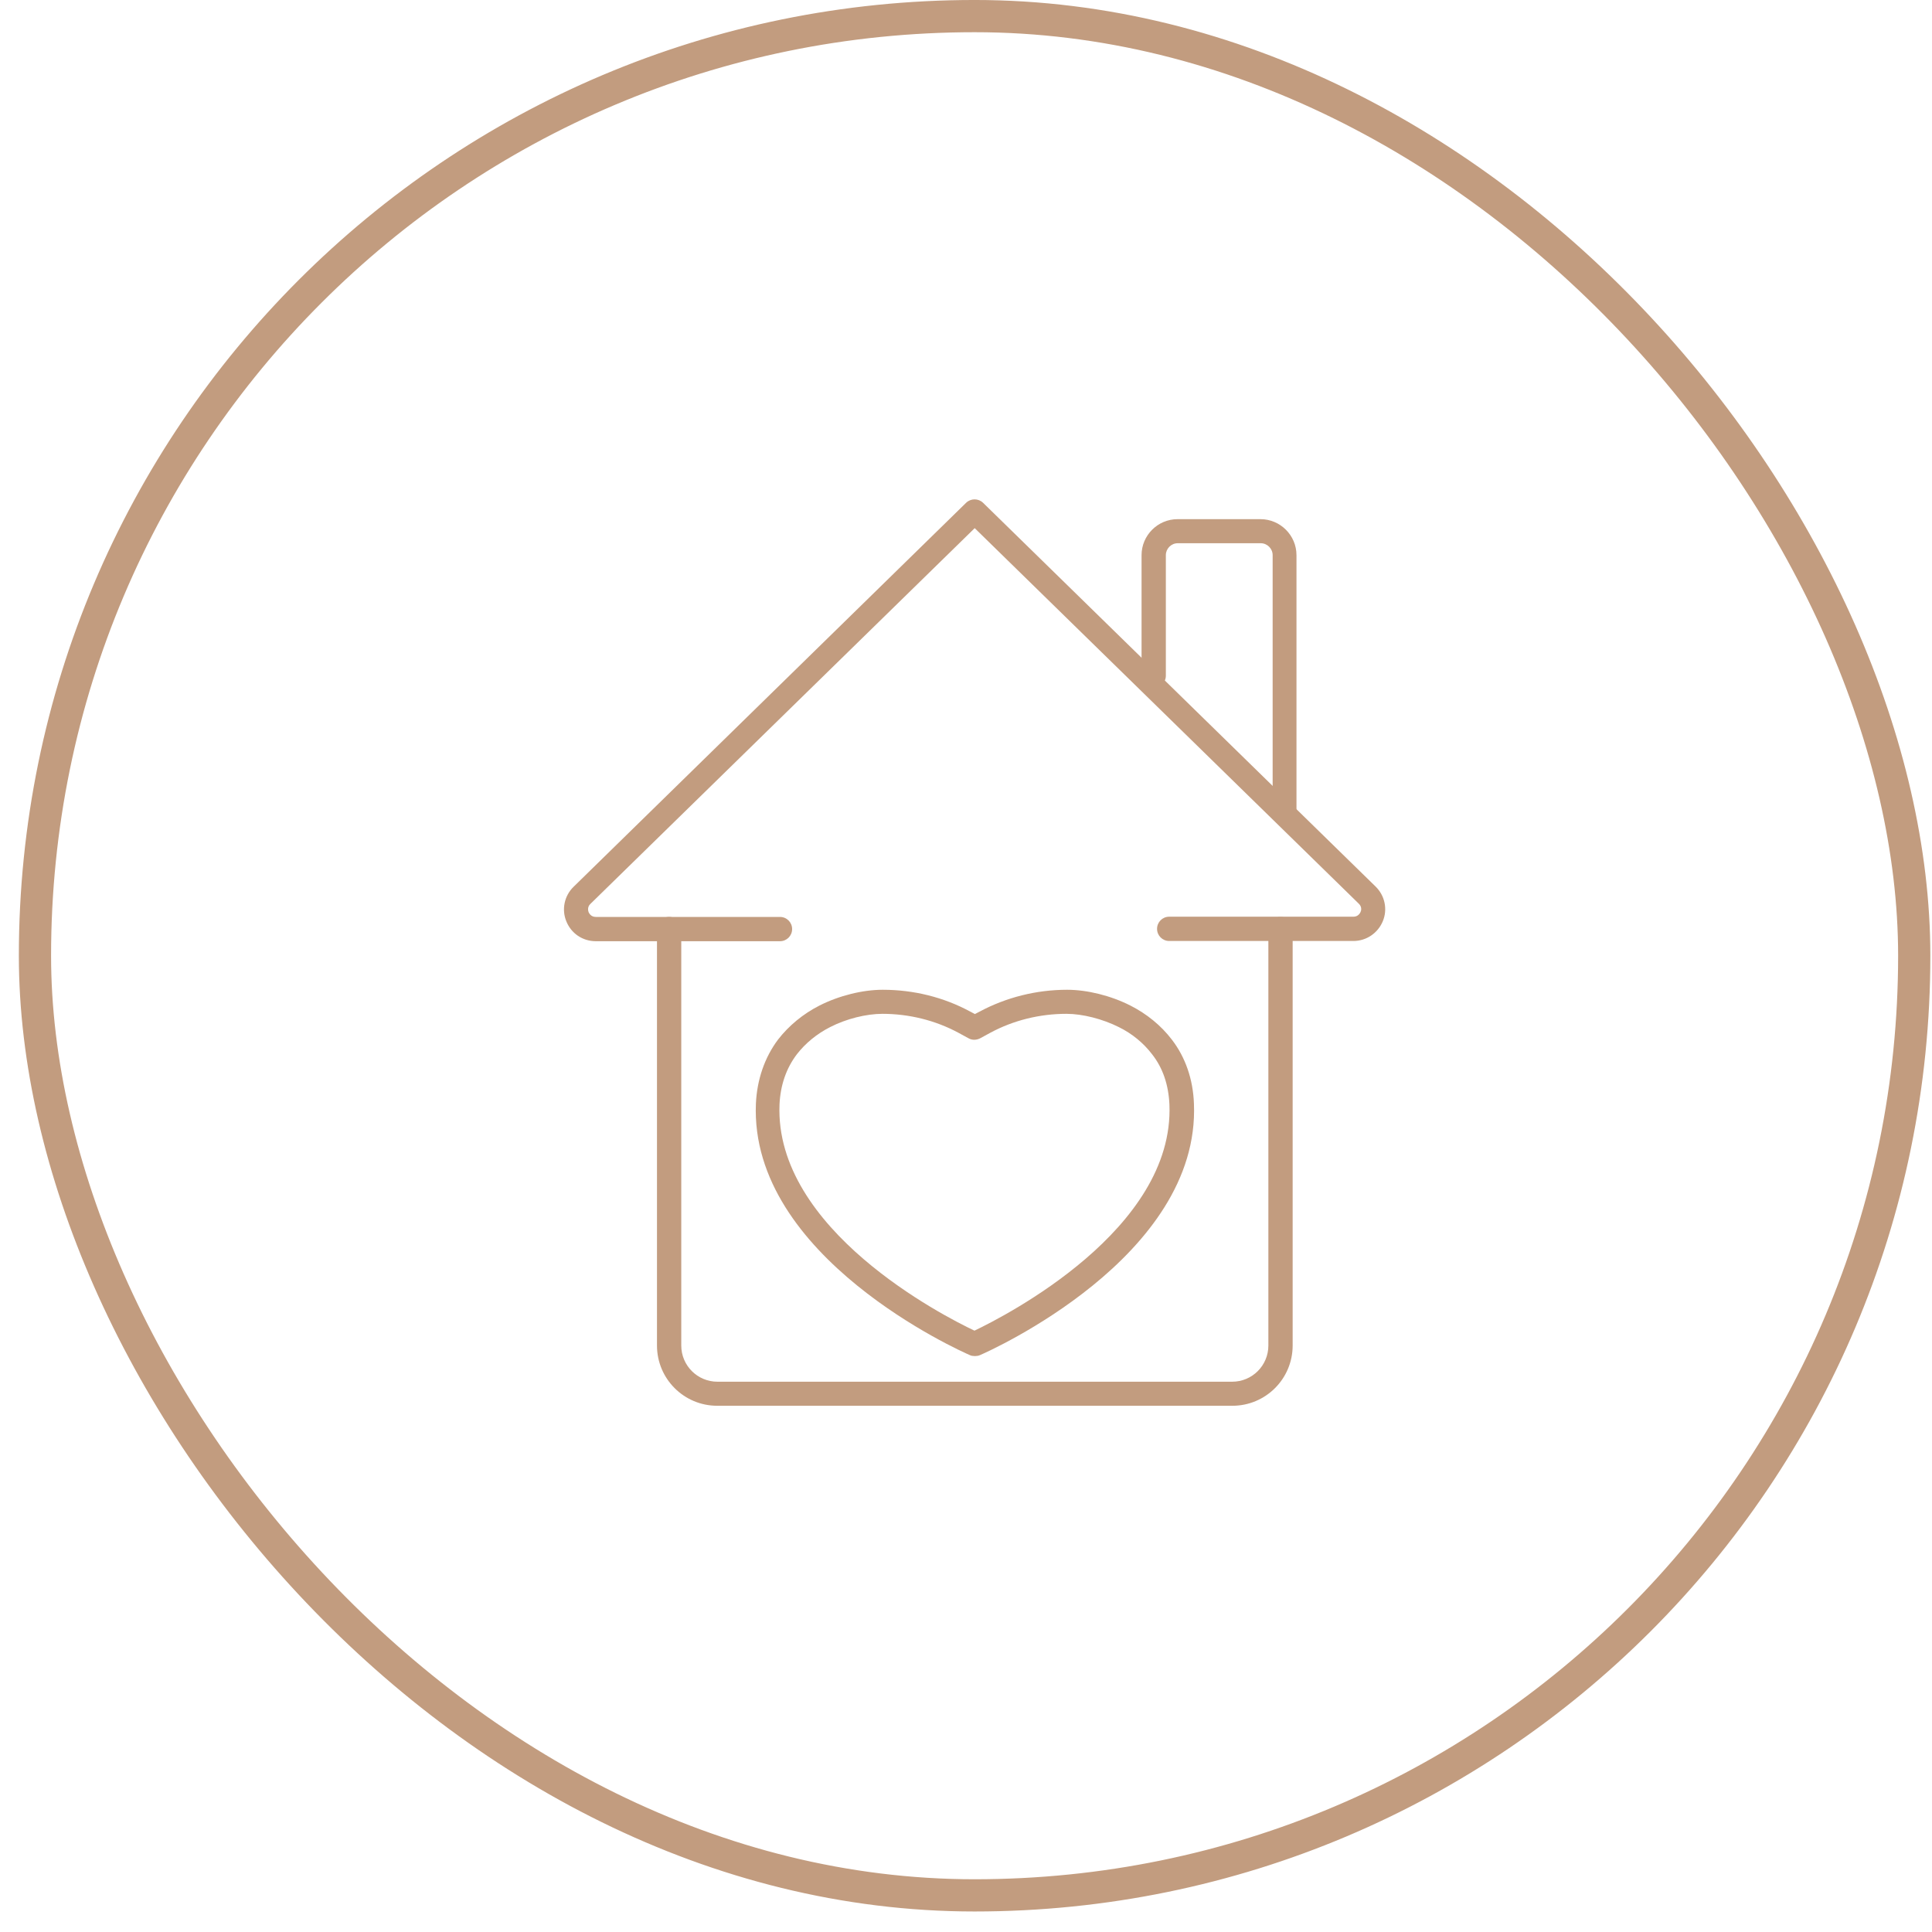 <svg width="93" height="93" viewBox="0 0 93 93" fill="none" xmlns="http://www.w3.org/2000/svg">
<path d="M65.147 45.296H56.282C55.957 45.296 55.697 45.036 55.697 44.712C55.697 44.387 55.957 44.127 56.282 44.127H65.147C65.374 44.127 65.46 43.965 65.493 43.9C65.525 43.835 65.569 43.651 65.406 43.499L46.919 25.423L28.421 43.51C28.259 43.662 28.313 43.846 28.334 43.911C28.367 43.976 28.453 44.138 28.681 44.138H37.545C37.87 44.138 38.13 44.398 38.13 44.722C38.13 45.047 37.87 45.307 37.545 45.307H28.681C28.053 45.307 27.501 44.939 27.263 44.354C27.025 43.781 27.165 43.12 27.609 42.688L46.508 24.2C46.735 23.984 47.092 23.984 47.319 24.2L66.218 42.677C66.662 43.11 66.803 43.77 66.564 44.344C66.326 44.917 65.774 45.296 65.147 45.296Z" fill="#C29C7F"/>
<path d="M59.301 67.669H34.525C32.923 67.669 31.625 66.371 31.625 64.769V44.723C31.625 44.398 31.884 44.138 32.209 44.138C32.534 44.138 32.794 44.398 32.794 44.723V64.769C32.794 65.732 33.573 66.511 34.536 66.511H59.312C60.276 66.511 61.055 65.732 61.055 64.769V44.723C61.055 44.398 61.315 44.138 61.639 44.138C61.964 44.138 62.224 44.398 62.224 44.723V64.769C62.224 66.371 60.925 67.669 59.323 67.669H59.301Z" fill="#C29C7F"/>
<path d="M61.846 39.538C61.521 39.538 61.261 39.278 61.261 38.954V26.723C61.261 26.409 61.001 26.149 60.687 26.149H56.693C56.379 26.149 56.12 26.409 56.12 26.723V32.524C56.12 32.849 55.86 33.109 55.535 33.109C55.211 33.109 54.951 32.849 54.951 32.524V26.723C54.951 25.77 55.73 24.991 56.682 24.991H60.677C61.629 24.991 62.408 25.77 62.408 26.723V38.965C62.408 39.289 62.149 39.549 61.824 39.549L61.846 39.538Z" fill="#C29C7F"/>
<path d="M46.919 65.276C46.843 65.276 46.756 65.266 46.691 65.233C46.258 65.049 36.073 60.514 36.387 53.121C36.441 51.963 36.809 50.902 37.448 50.047C37.967 49.376 38.66 48.802 39.45 48.402C40.392 47.925 41.528 47.644 42.492 47.644C43.975 47.644 45.425 48.001 46.702 48.694L46.929 48.813L47.157 48.694C48.434 48.012 49.885 47.644 51.367 47.644C52.331 47.644 53.467 47.925 54.409 48.402C55.199 48.802 55.892 49.365 56.411 50.047C57.061 50.891 57.429 51.952 57.472 53.121C57.786 60.514 47.601 65.049 47.168 65.233C47.092 65.266 47.016 65.276 46.94 65.276H46.919ZM42.481 48.802C41.702 48.802 40.738 49.04 39.959 49.441C39.32 49.766 38.768 50.22 38.357 50.751C37.848 51.422 37.567 52.233 37.523 53.164C37.275 59.182 45.414 63.35 46.908 64.053C48.402 63.339 56.541 59.182 56.292 53.164C56.249 52.223 55.978 51.411 55.459 50.751C55.047 50.209 54.495 49.755 53.857 49.441C53.078 49.051 52.114 48.802 51.335 48.802C50.047 48.802 48.78 49.116 47.676 49.711L47.178 49.982C47.005 50.069 46.8 50.079 46.627 49.982L46.129 49.711C45.025 49.116 43.758 48.802 42.47 48.802H42.481Z" fill="#C29C7F"/>
<rect x="1.683" y="0.775" width="90.462" height="90.462" rx="45.231" stroke="#C29C7F" stroke-width="1.551"/>
</svg>
